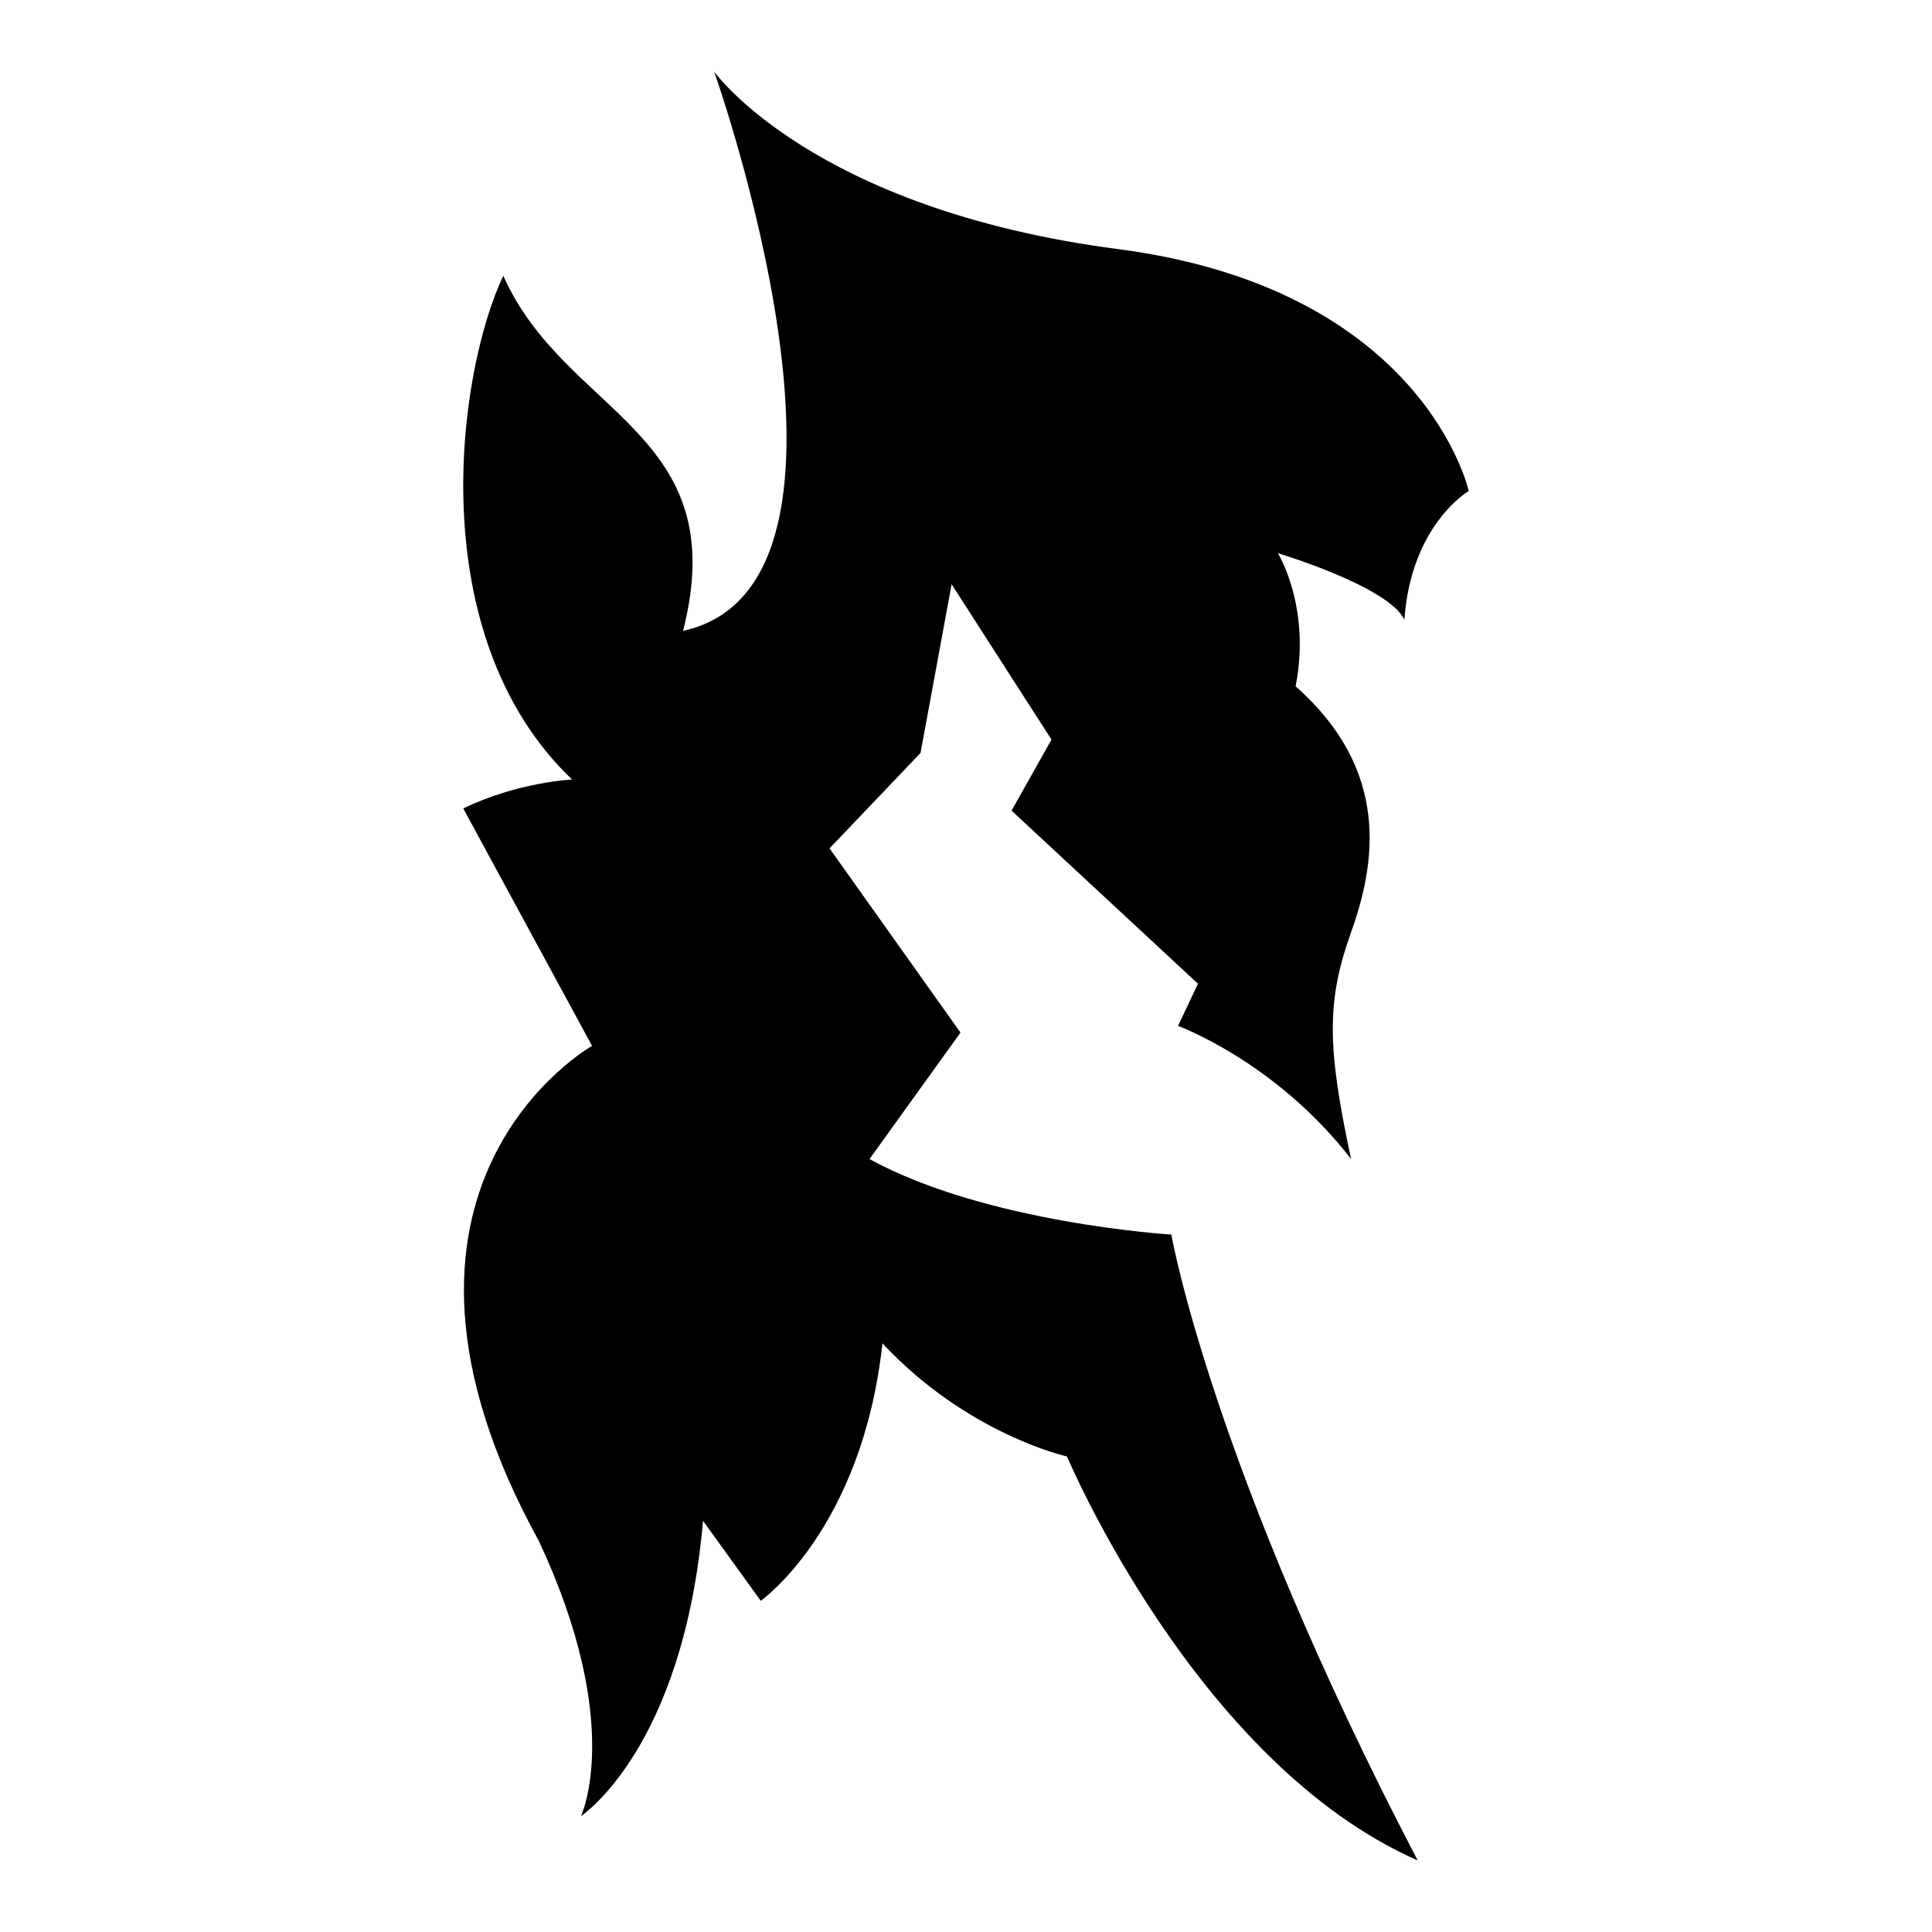 <?xml version="1.0" encoding="iso-8859-1"?>
<!-- Generator: Adobe Illustrator 25.4.1, SVG Export Plug-In . SVG Version: 6.00 Build 0)  -->
<svg version="1.1" id="Ebene_2" xmlns="http://www.w3.org/2000/svg" xmlns:xlink="http://www.w3.org/1999/xlink" x="0px" y="0px"
	 viewBox="0 0 1080 1080" style="enable-background:new 0 0 1080 1080;" xml:space="preserve">
<path d="M399.205,40c0,0,101.737,286.6-17.37,312.655c28.536-111.663-65.757-120.347-100.496-198.511
	C255.53,208.7,235.433,355.136,319.8,435.782c0,0-29.871,1.241-60.841,16.129l72.007,132.754c0,0-138.958,78.164-29.777,276.675
	c48.131,102.782,23.573,153.846,23.573,153.846s57.072-37.221,68.238-165.012c32.258,44.665,32.258,44.665,32.258,44.665
	s56.657-39.702,68.031-143.921c47.354,50.869,103.185,63.275,103.185,63.275s71.96,171.216,196.03,225.806
	C677.12,819.156,654.788,690.124,654.788,690.124s-102.978-6.203-168.734-42.184c50.868-70.72,50.868-70.72,50.868-70.72
	l-73.201-102.978l50.868-53.35l17.37-94.293l55.831,86.849l-22.333,39.702l104.218,96.774l-11.166,23.573
	c0,0,54.591,19.851,96.774,74.442c-13.648-63.275-13.648-88.747,0-126.88s22.333-90.242-31.017-137.388
	c8.685-44.665-9.926-74.442-9.926-74.442s62.035,18.61,70.72,37.221c3.722-53.35,35.98-71.96,35.98-71.96
	s-24.814-112.903-196.03-135.236S399.205,40,399.205,40z"/>
</svg>
